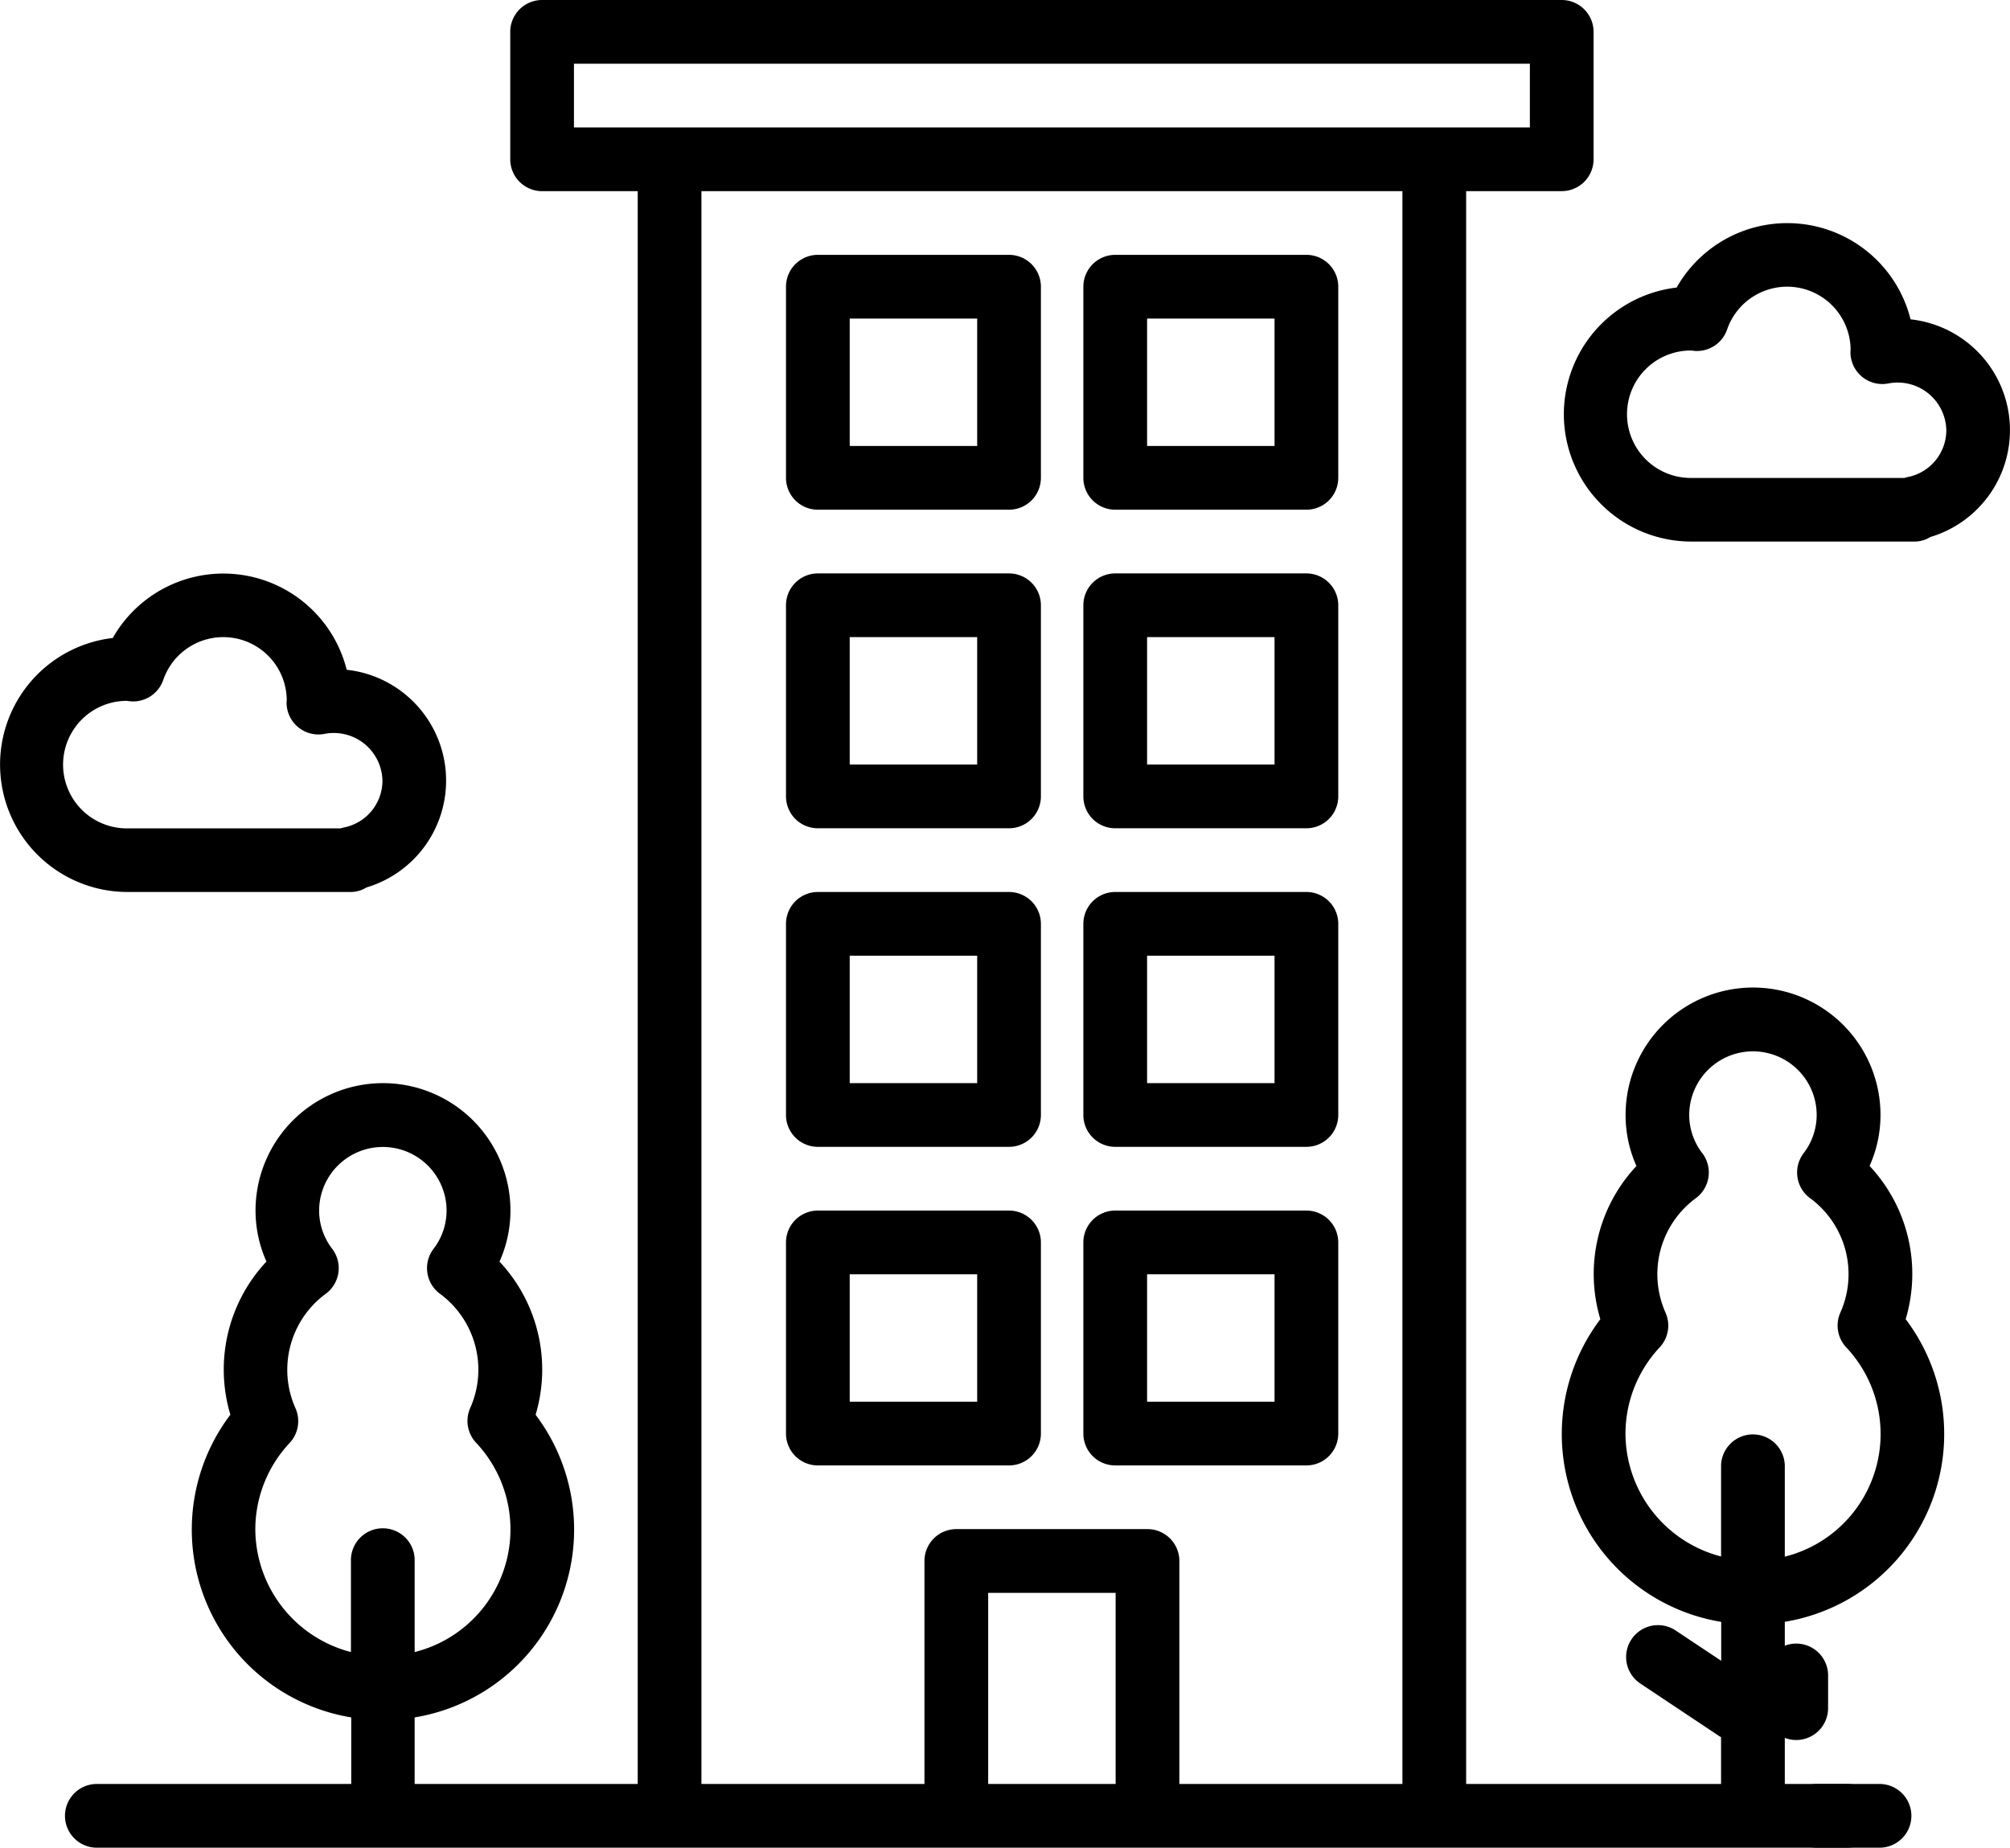 <svg xmlns="http://www.w3.org/2000/svg" width="89.103" height="81.927" viewBox="0 0 89.103 81.927">
    <g>
        <path d="M81.514 82.1h-4.237v-7.19a8.441 8.441 0 0 0 5.358-13.419 7 7 0 0 0-1.6-6.794 5.521 5.521 0 0 0 .484-2.26 5.65 5.65 0 0 0-11.3 0A5.522 5.522 0 0 0 70.7 54.7a7 7 0 0 0-1.6 6.793 8.44 8.44 0 0 0 5.358 13.42v1.726l-2.048-1.363a1.413 1.413 0 0 0-1.568 2.35l3.609 2.406V82.1h-11.3V11.475h4.238a1.413 1.413 0 0 0 1.411-1.412v-5.65A1.413 1.413 0 0 0 67.389 3h-45.2a1.413 1.413 0 0 0-1.413 1.413v5.65a1.413 1.413 0 0 0 1.413 1.413h4.238V82.1h-9.889v-2.951A8.441 8.441 0 0 0 21.9 65.73a7 7 0 0 0-1.6-6.791 5.522 5.522 0 0 0 .485-2.263 5.65 5.65 0 0 0-11.3 0 5.522 5.522 0 0 0 .484 2.26 7 7 0 0 0-1.6 6.791 8.441 8.441 0 0 0 5.358 13.422V82.1H2.413a1.413 1.413 0 0 0 0 2.825h79.1a1.413 1.413 0 0 0 0-2.825zm-11.3-15.538a5.619 5.619 0 0 1 1.521-3.827 1.413 1.413 0 0 0 .256-1.531 4.185 4.185 0 0 1 1.352-5.085 1.413 1.413 0 0 0 .283-1.978 2.79 2.79 0 0 1-.586-1.7 2.825 2.825 0 1 1 5.65 0 2.79 2.79 0 0 1-.585 1.7 1.413 1.413 0 0 0 .283 1.978 4.181 4.181 0 0 1 1.35 5.085 1.413 1.413 0 0 0 .257 1.531 5.606 5.606 0 0 1-2.718 9.286v-4.045a1.413 1.413 0 0 0-2.825 0v4.037a5.65 5.65 0 0 1-4.238-5.449zM9.475 70.8A5.619 5.619 0 0 1 11 66.975a1.413 1.413 0 0 0 .257-1.531 4.181 4.181 0 0 1 1.35-5.085 1.413 1.413 0 0 0 .283-1.978 2.79 2.79 0 0 1-.586-1.7 2.825 2.825 0 1 1 5.65 0 2.79 2.79 0 0 1-.585 1.7 1.413 1.413 0 0 0 .283 1.978A4.181 4.181 0 0 1 19 65.434a1.413 1.413 0 0 0 .257 1.531 5.606 5.606 0 0 1-2.718 9.286v-4.037a1.413 1.413 0 1 0-2.825 0v4.037A5.65 5.65 0 0 1 9.475 70.8zM23.6 5.825h42.376V8.65H23.6zM41.963 82.1v-8.474h5.65V82.1zm8.475 0v-9.886a1.413 1.413 0 0 0-1.412-1.414h-8.475a1.413 1.413 0 0 0-1.413 1.413V82.1h-9.887V11.475h31.075V82.1z" transform="translate(-891.157 -1007.632) translate(893 1004.632)"/>
        <path d="M62.825 59h-1.412a1.413 1.413 0 0 0 0 2.825h1.413a1.413 1.413 0 0 0 0-2.825z" transform="translate(-891.157 -1007.632) translate(910.257 1027.733)"/>
        <path d="M32.888 31h-8.475A1.413 1.413 0 0 0 23 32.413v8.475a1.413 1.413 0 0 0 1.413 1.412h8.475a1.413 1.413 0 0 0 1.412-1.412v-8.475A1.413 1.413 0 0 0 32.888 31zm-1.413 8.475h-5.65v-5.65h5.65z" transform="translate(-891.157 -1007.632) translate(903 1016.182)"/>
        <path d="M42.888 31h-8.475A1.413 1.413 0 0 0 33 32.413v8.475a1.413 1.413 0 0 0 1.413 1.412h8.475a1.413 1.413 0 0 0 1.412-1.412v-8.475A1.413 1.413 0 0 0 42.888 31zm-1.413 8.475h-5.65v-5.65h5.65z" transform="translate(-891.157 -1007.632) translate(906.182 1016.182)"/>
        <path d="M32.888 21h-8.475A1.413 1.413 0 0 0 23 22.413v8.475a1.413 1.413 0 0 0 1.413 1.412h8.475a1.413 1.413 0 0 0 1.412-1.412v-8.475A1.413 1.413 0 0 0 32.888 21zm-1.413 8.475h-5.65v-5.65h5.65z" transform="translate(-891.157 -1007.632) translate(903 1012.057)"/>
        <path d="M42.888 21h-8.475A1.413 1.413 0 0 0 33 22.413v8.475a1.413 1.413 0 0 0 1.413 1.412h8.475a1.413 1.413 0 0 0 1.412-1.412v-8.475A1.413 1.413 0 0 0 42.888 21zm-1.413 8.475h-5.65v-5.65h5.65z" transform="translate(-891.157 -1007.632) translate(906.182 1012.057)"/>
        <path d="M32.888 41h-8.475A1.413 1.413 0 0 0 23 42.413v8.475a1.413 1.413 0 0 0 1.413 1.412h8.475a1.413 1.413 0 0 0 1.412-1.412v-8.475A1.413 1.413 0 0 0 32.888 41zm-1.413 8.475h-5.65v-5.65h5.65z" transform="translate(-891.157 -1007.632) translate(903 1020.308)"/>
        <path d="M42.888 41h-8.475A1.413 1.413 0 0 0 33 42.413v8.475a1.413 1.413 0 0 0 1.413 1.412h8.475a1.413 1.413 0 0 0 1.412-1.412v-8.475A1.413 1.413 0 0 0 42.888 41zm-1.413 8.475h-5.65v-5.65h5.65z" transform="translate(-891.157 -1007.632) translate(906.182 1020.308)"/>
        <path d="M32.888 11h-8.475A1.413 1.413 0 0 0 23 12.413v8.475a1.413 1.413 0 0 0 1.413 1.412h8.475a1.413 1.413 0 0 0 1.412-1.412v-8.475A1.413 1.413 0 0 0 32.888 11zm-1.413 8.475h-5.65v-5.65h5.65z" transform="translate(-891.157 -1007.632) translate(903 1007.932)"/>
        <path d="M42.888 11h-8.475A1.413 1.413 0 0 0 33 12.413v8.475a1.413 1.413 0 0 0 1.413 1.412h8.475a1.413 1.413 0 0 0 1.412-1.412v-8.475A1.413 1.413 0 0 0 42.888 11zm-1.413 8.475h-5.65v-5.65h5.65z" transform="translate(-891.157 -1007.632) translate(906.182 1007.932)"/>
        <path d="M54.413 48.238a1.413 1.413 0 0 0 1.413-1.413v-1.412a1.413 1.413 0 1 0-2.825 0v1.413a1.413 1.413 0 0 0 1.412 1.412z" transform="translate(-891.157 -1007.632) translate(916.37 1036.545)"/>
        <path d="M46 18.475a5.65 5.65 0 0 0 5.65 5.65h9.888a1.312 1.312 0 0 0 .706-.2 4.944 4.944 0 0 0-.874-9.653A5.636 5.636 0 0 0 51 12.863a5.659 5.659 0 0 0-5 5.612zm5.6-2.825l.209.023a1.413 1.413 0 0 0 1.427-.945 2.814 2.814 0 0 1 5.476.859.409.409 0 0 1-.007.1 1.413 1.413 0 0 0 1.7 1.424 2.158 2.158 0 0 1 2.55 2.075 2.119 2.119 0 0 1-1.7 2.077 1.537 1.537 0 0 0-.158.042H51.65a2.825 2.825 0 1 1-.049-5.65z" transform="translate(-891.157 -1007.632) translate(914.482 1007.519)"/>
        <path d="M9.65 35.125h9.888a1.312 1.312 0 0 0 .706-.2 4.944 4.944 0 0 0-.874-9.653A5.636 5.636 0 0 0 9 23.863a5.65 5.65 0 0 0 .65 11.262zM9.6 26.65l.209.023a1.413 1.413 0 0 0 1.427-.945 2.814 2.814 0 0 1 5.476.859.409.409 0 0 1-.007.1 1.413 1.413 0 0 0 1.7 1.424 2.158 2.158 0 0 1 2.55 2.075 2.119 2.119 0 0 1-1.7 2.077 1.536 1.536 0 0 0-.158.042H9.65a2.825 2.825 0 0 1-.05-5.655z" transform="translate(-891.157 -1007.632) translate(887.156 1012.057)"/>
    </g>
</svg>

